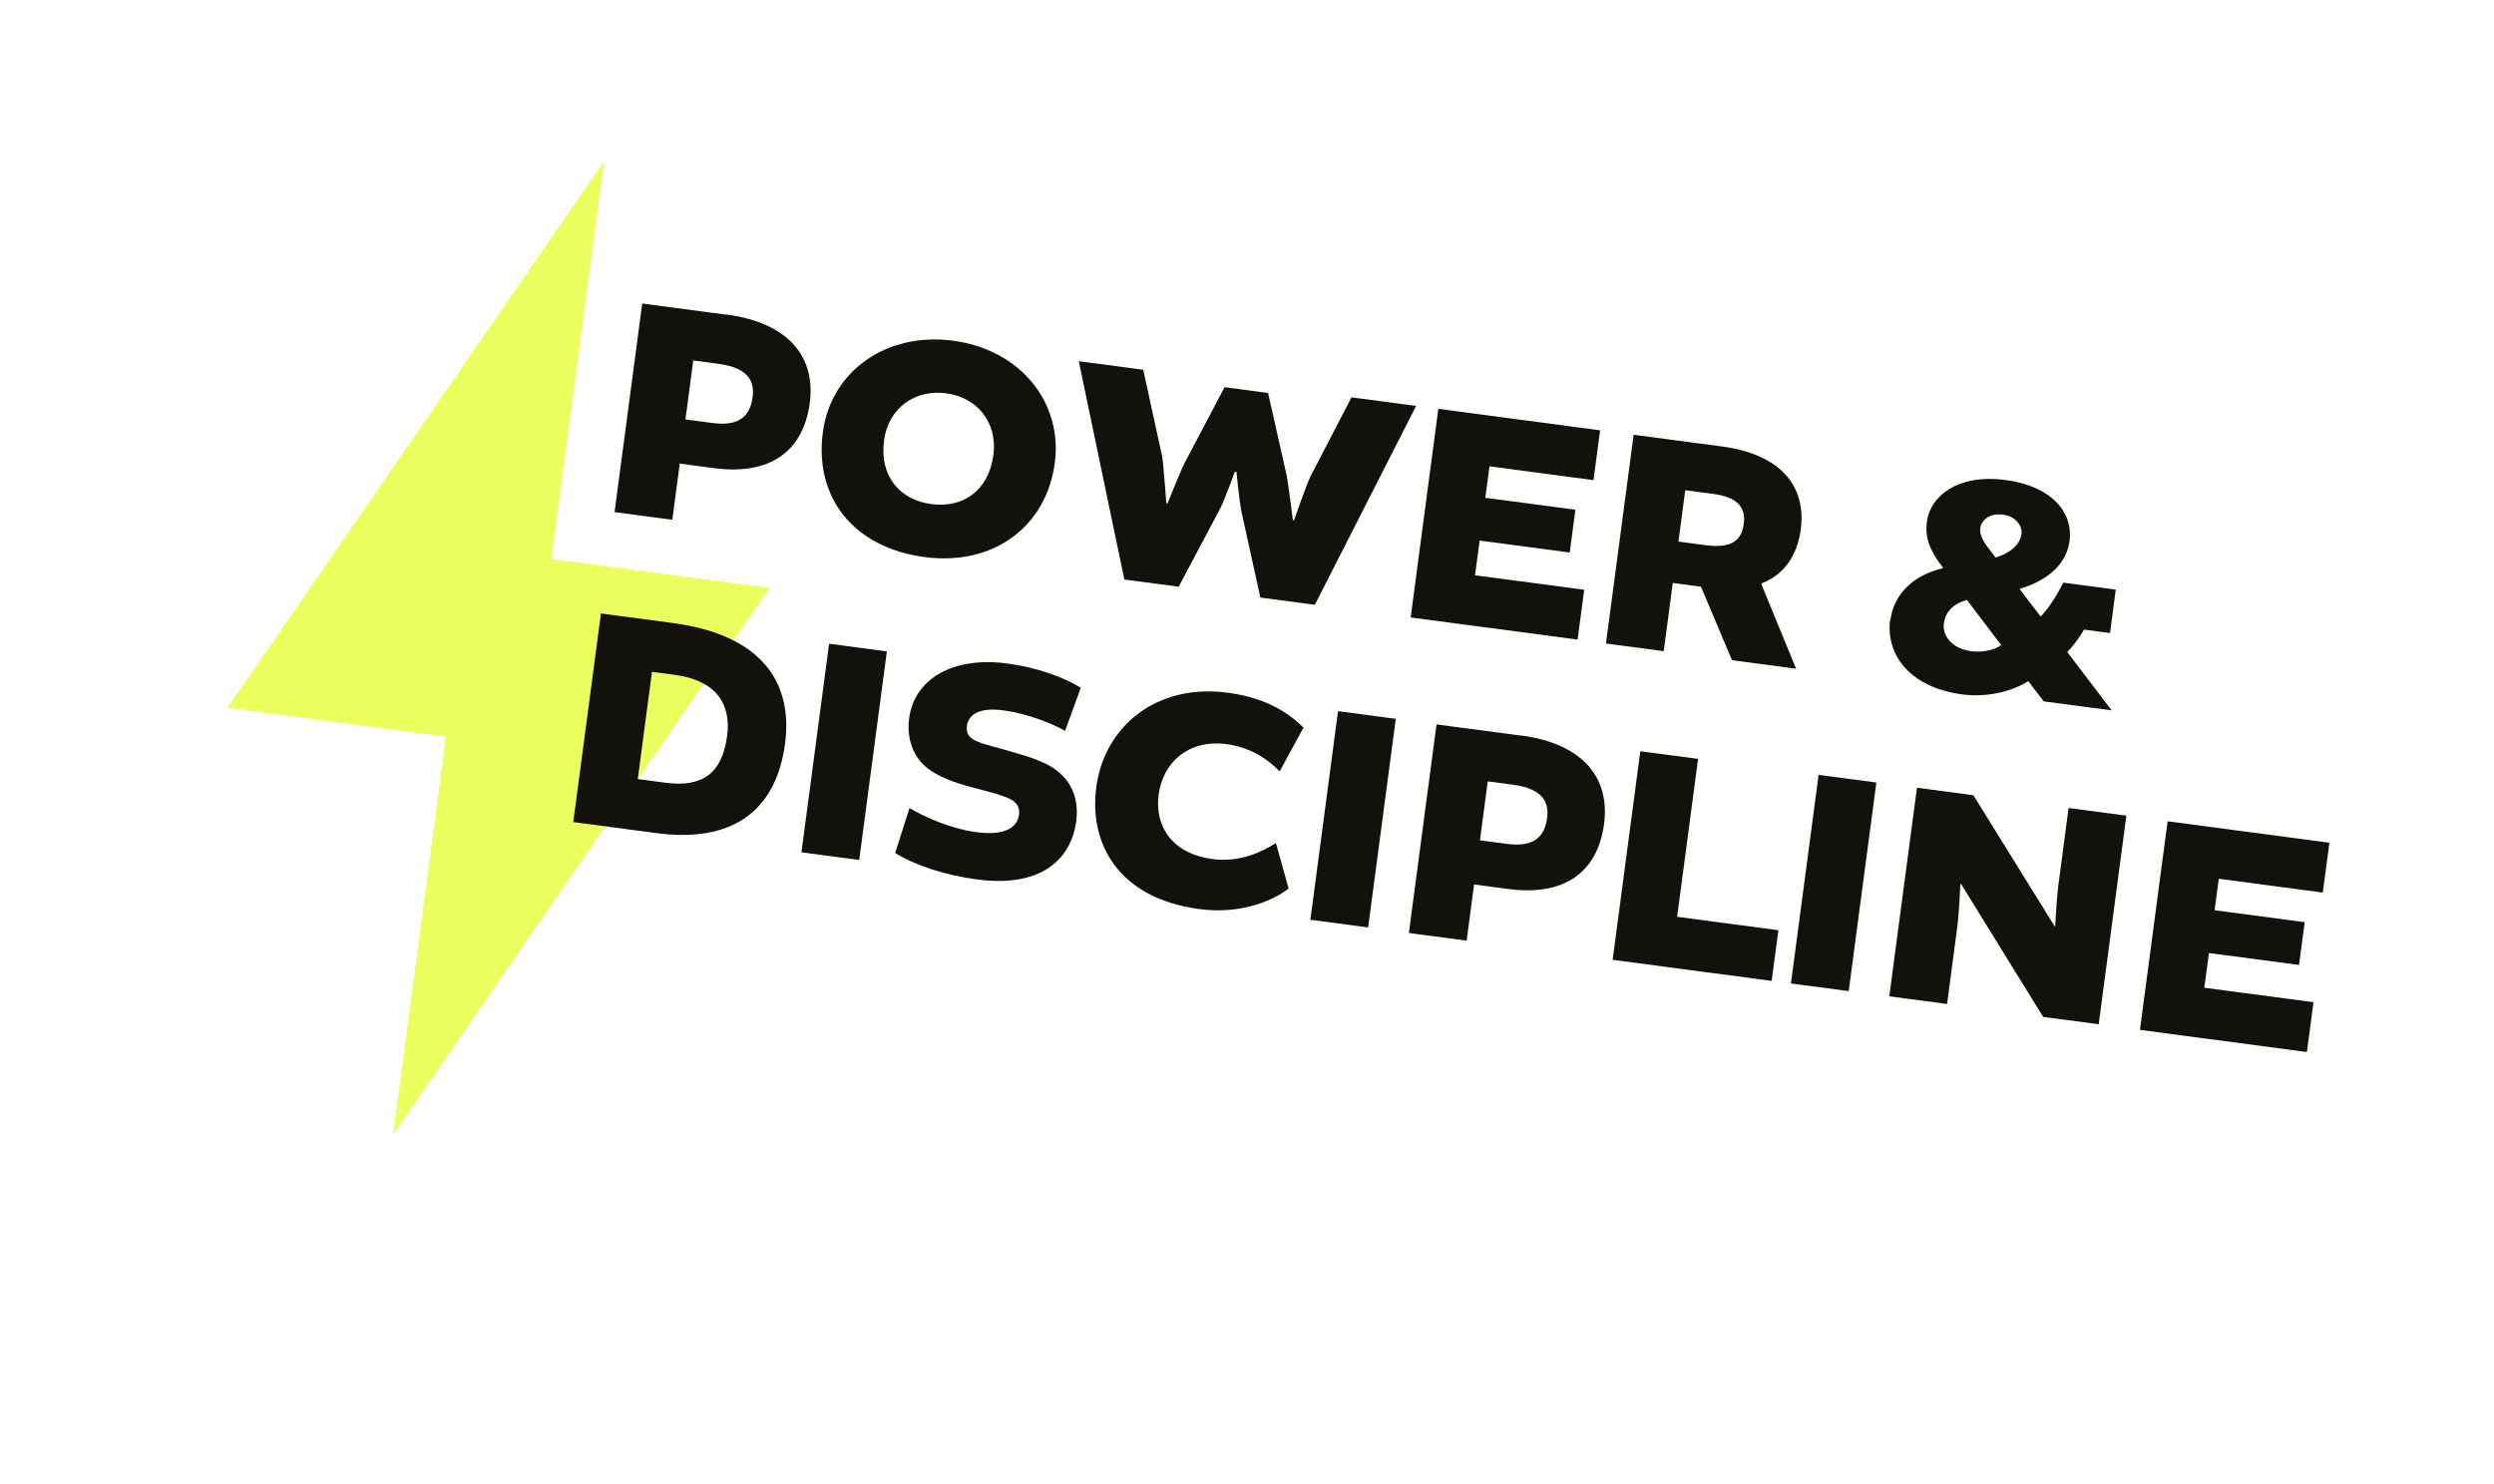 <svg width="326" height="194" viewBox="0 0 326 194" fill="none" xmlns="http://www.w3.org/2000/svg">
<g clip-path="url(#clip0_119_27825)" filter="url(#filter0_d_119_27825)">
<path d="M316.579 110.77C317.46 104.12 312.765 97.965 306.09 97.08L287.234 94.58L288.991 81.325C291.114 65.306 279.806 50.548 263.782 48.423L91.222 25.547L91.076 19.744C90.955 14.79 87.917 10.455 83.346 8.706C82.454 8.359 81.503 8.119 80.559 7.994C75.996 7.389 71.525 9.379 68.918 13.172C53.078 36.219 10.926 98.003 6.269 106.736C5.725 107.738 6.019 108.623 6.258 109.066C6.493 109.532 7.05 110.337 8.241 110.495L43.346 115.149L39.367 145.164C38.688 150.287 40.987 155.369 45.078 157.809C46.542 158.666 48.116 159.218 49.756 159.435C54.319 160.04 58.791 158.05 61.397 154.257L81.841 124.596L84.587 120.616L296.928 148.766C304.984 149.926 312.089 144.809 313.14 136.879L316.556 110.767L316.579 110.77ZM49.963 108.368L47.266 108.01L45.116 102.147L44.389 107.629L41.692 107.271L39.947 102.491C39.817 102.61 39.642 102.724 39.492 102.819C40.045 103.304 40.328 103.936 40.226 104.699C40.057 105.98 38.925 106.927 37.464 106.734L32.699 106.102L32.096 104.445L31.174 104.322L31.332 103.132L33.153 103.373L33.74 104.982L36.639 105.367C37.808 105.522 38.658 105.315 38.769 104.483C38.879 103.652 38.111 103.23 36.943 103.075L33.167 102.575L32.412 100.509L31.692 100.413L31.85 99.222L33.468 99.437L34.204 101.478L37.103 101.862C38.272 102.017 39.123 101.81 39.233 100.978C39.343 100.147 38.576 99.725 37.407 99.57L31.901 98.841L32.059 97.65L37.655 98.392C39.116 98.585 40.222 99.212 40.575 100.173L42.727 106.197L43.154 106.253L44.077 99.289L45.65 99.497L48.323 106.939L48.75 106.995L49.673 100.031L51.066 100.215L49.982 108.393L49.963 108.368Z" fill="white"/>
<path d="M51.383 147.351L58.278 95.342L29.713 91.555L78.958 20.081L78.926 20.328L72.064 72.09L100.606 75.874L51.383 147.351Z" fill="#EBFF5E"/>
<path d="M94.962 40.126C103.3 41.231 106.62 45.855 105.846 51.696C105 58.076 100.588 61.172 93.328 60.21L88.856 59.617L87.882 66.963L80.331 65.962L83.946 38.688L94.981 40.151L94.962 40.126ZM93.15 54.311C96.476 54.752 98.035 53.518 98.374 50.957C98.609 49.182 98.172 47.135 93.902 46.569L90.621 46.134L89.599 53.84L93.172 54.314L93.15 54.311Z" fill="#13110C"/>
<path d="M137.876 59.532C136.789 67.732 130 73.05 120.831 71.834C111.661 70.619 106.414 64.139 107.558 55.512C108.609 47.581 115.793 42.384 124.581 43.549C133.368 44.714 138.927 51.601 137.876 59.532ZM115.556 56.595C114.93 61.313 117.68 64.376 121.748 64.915C125.816 65.454 129.224 63.208 129.85 58.49C130.415 54.222 127.715 50.96 123.669 50.424C119.624 49.888 116.122 52.327 115.556 56.595Z" fill="#13110C"/>
<path d="M140.988 46.227L149.439 47.348L151.914 58.695C152.102 59.863 152.453 64.802 152.453 64.802L152.611 64.823C152.611 64.823 154.321 60.546 154.875 59.476L160.068 49.626L165.755 50.38L168.202 61.243C168.429 62.462 168.995 66.995 168.995 66.995L169.152 67.016C169.152 67.016 170.778 62.339 171.309 61.266L176.656 50.956L185.106 52.076L171.871 78.075L164.747 77.131L162.249 65.781C162.005 64.514 161.617 60.713 161.617 60.713L161.415 60.686C161.415 60.686 160.089 64.305 159.53 65.42L154.071 75.716L146.969 74.774L141.011 46.23L140.988 46.227Z" fill="#13110C"/>
<path d="M193.412 69.66L192.807 74.221L207.079 76.112L206.215 82.628L184.392 79.735L188.008 52.46L209.156 55.264L208.293 61.779L194.696 59.977L194.151 64.088L205.927 65.649L205.186 71.243L193.409 69.682L193.412 69.66Z" fill="#13110C"/>
<path d="M213.562 55.848L225.046 57.371C233.002 58.425 236.108 62.769 235.385 68.229C234.962 71.419 233.347 74.108 230.265 75.277L230.247 75.412L234.777 86.437L226.394 85.326L222.34 75.713L218.654 75.224L217.472 84.143L209.92 83.142L213.536 55.868L213.562 55.848ZM222.923 70.28C226.114 70.703 227.622 69.852 227.935 67.493C228.182 65.628 227.432 64.042 224.016 63.59L220.285 63.095L219.395 69.812L222.923 70.28Z" fill="#13110C"/>
<path d="M247.109 80.025C247.526 76.879 249.863 74.263 253.947 73.295L253.959 73.206C252.202 70.938 251.601 69.258 251.875 67.191C252.316 63.866 255.906 60.936 262.132 61.761C268.357 62.586 270.997 66.137 270.523 69.709C270.16 72.45 268.118 74.74 264.043 75.983L264.031 76.072L266.721 79.584L266.766 79.59C267.937 78.35 268.93 76.722 269.707 75.179L276.561 76.088L275.808 81.772L272.414 81.322C271.873 82.301 270.933 83.526 270.244 84.234L270.238 84.279L276.023 91.882L267.145 90.705L265.137 88.084L265.092 88.078C262.795 89.534 259.461 90.189 256.539 89.802C249.235 88.834 246.504 84.242 247.064 80.019L247.109 80.025ZM261.575 83.382L261.581 83.338L257.122 77.466L257.077 77.46C255.108 77.999 254.264 79.19 254.088 80.515C253.891 81.998 255.003 83.791 257.655 84.143C259.116 84.337 260.716 84 261.556 83.357L261.575 83.382ZM260.929 71.866C262.547 71.395 264.037 70.335 264.239 68.807C264.364 67.864 263.581 66.525 261.828 66.293C259.963 66.046 258.976 67.104 258.851 68.047C258.768 68.676 259.007 69.462 259.784 70.503L260.836 71.877L260.926 71.889L260.929 71.866Z" fill="#13110C"/>
<path d="M87.878 80.451C99.947 82.051 103.633 88.575 102.617 96.236C101.408 105.357 95.365 109.197 85.835 107.934L74.935 106.489L78.551 79.214L87.878 80.451ZM83.365 100.862L86.939 101.336C91.838 101.985 94.394 100.129 95.043 95.232C95.555 91.368 93.966 88.002 88.123 87.227L85.224 86.843L83.365 100.862Z" fill="#13110C"/>
<path d="M115.926 84.169L112.311 111.443L104.759 110.442L108.375 83.168L115.926 84.169Z" fill="#13110C"/>
<path d="M117.002 110.557L118.882 104.656C120.917 105.864 124.309 107.365 127.658 107.809C131.343 108.297 132.974 107.21 133.2 105.503C133.311 104.672 133.006 104.037 132.2 103.564C131.374 103.066 129.384 102.551 127.085 101.949C124.674 101.332 122.588 100.507 121.221 99.434C119.088 97.757 118.542 95.147 118.837 92.922C119.531 87.688 124.644 84.822 131.612 85.746C135.477 86.258 138.885 87.465 141.276 88.925L139.226 94.551C137.308 93.497 134.176 92.281 131.142 91.879C127.748 91.429 126.561 92.621 126.391 93.901C126.299 94.598 126.457 95.304 127.398 95.795C128.471 96.326 130.405 96.742 132.473 97.359C134.788 98.009 136.886 98.745 138.147 99.758C140.225 101.336 141.028 103.729 140.677 106.38C139.995 111.525 135.888 115.072 127.73 113.991C123.37 113.413 119.586 112.111 117.005 110.534L117.002 110.557Z" fill="#13110C"/>
<path d="M143.301 101.927C144.352 93.996 151.14 88.335 160.467 89.571C165.861 90.287 168.683 92.466 170.383 94.132L167.267 99.869C165.52 98.037 163.185 96.676 160.308 96.294C155.408 95.645 152.015 98.647 151.452 102.893C150.889 107.139 153.329 110.64 158.476 111.323C162.117 111.805 165.032 110.34 166.781 109.223L168.438 115.181C166.781 116.47 162.628 118.64 156.763 117.863C146.11 116.45 142.336 109.206 143.298 101.949L143.301 101.927Z" fill="#13110C"/>
<path d="M182.45 92.988L178.834 120.263L171.283 119.262L174.898 91.987L182.45 92.988Z" fill="#13110C"/>
<path d="M198.79 95.155C207.128 96.26 210.449 100.884 209.674 106.725C208.828 113.106 204.416 116.201 197.157 115.239L192.684 114.646L191.71 121.993L184.159 120.991L187.774 93.717L198.809 95.18L198.79 95.155ZM197 109.343C200.327 109.784 201.885 108.55 202.225 105.989C202.46 104.214 202.023 102.167 197.752 101.601L194.471 101.166L193.449 108.872L197.023 109.346L197 109.343Z" fill="#13110C"/>
<path d="M221.962 98.226L219.225 118.873L232.462 120.628L231.583 127.255L210.794 124.499L214.41 97.225L221.962 98.226Z" fill="#13110C"/>
<path d="M245.266 101.316L241.651 128.59L234.099 127.589L237.715 100.315L245.266 101.316Z" fill="#13110C"/>
<path d="M270.394 104.647L277.945 105.648L274.33 132.922L267.07 131.96L256.339 114.58L256.243 114.613C256.243 114.613 256.097 118.297 255.844 120.207L254.51 130.272L246.958 129.271L250.574 101.997L257.946 102.974L268.553 120.086L268.643 120.098C268.643 120.098 268.833 116.419 269.045 114.824L270.397 104.624L270.394 104.647Z" fill="#13110C"/>
<path d="M288.74 123.585L288.135 128.146L302.407 130.038L301.543 136.553L279.72 133.66L283.336 106.386L304.485 109.189L303.621 115.705L290.024 113.902L289.479 118.013L301.255 119.575L300.514 125.169L288.737 123.608L288.74 123.585Z" fill="#13110C"/>
</g>
<defs>
<filter id="filter0_d_119_27825" x="-2" y="-1" width="329.941" height="197.362" filterUnits="userSpaceOnUse" color-interpolation-filters="sRGB">
<feFlood flood-opacity="0" result="BackgroundImageFix"/>
<feColorMatrix in="SourceAlpha" type="matrix" values="0 0 0 0 0 0 0 0 0 0 0 0 0 0 0 0 0 0 127 0" result="hardAlpha"/>
<feOffset dy="1"/>
<feGaussianBlur stdDeviation="1"/>
<feComposite in2="hardAlpha" operator="out"/>
<feColorMatrix type="matrix" values="0 0 0 0 0 0 0 0 0 0 0 0 0 0 0 0 0 0 0.25 0"/>
<feBlend mode="normal" in2="BackgroundImageFix" result="effect1_dropShadow_119_27825"/>
<feBlend mode="normal" in="SourceGraphic" in2="effect1_dropShadow_119_27825" result="shape"/>
</filter>
<clipPath id="clip0_119_27825">
<rect width="308.352" height="154.176" fill="white" transform="translate(20.262) rotate(7.552)"/>
</clipPath>
</defs>
</svg>
